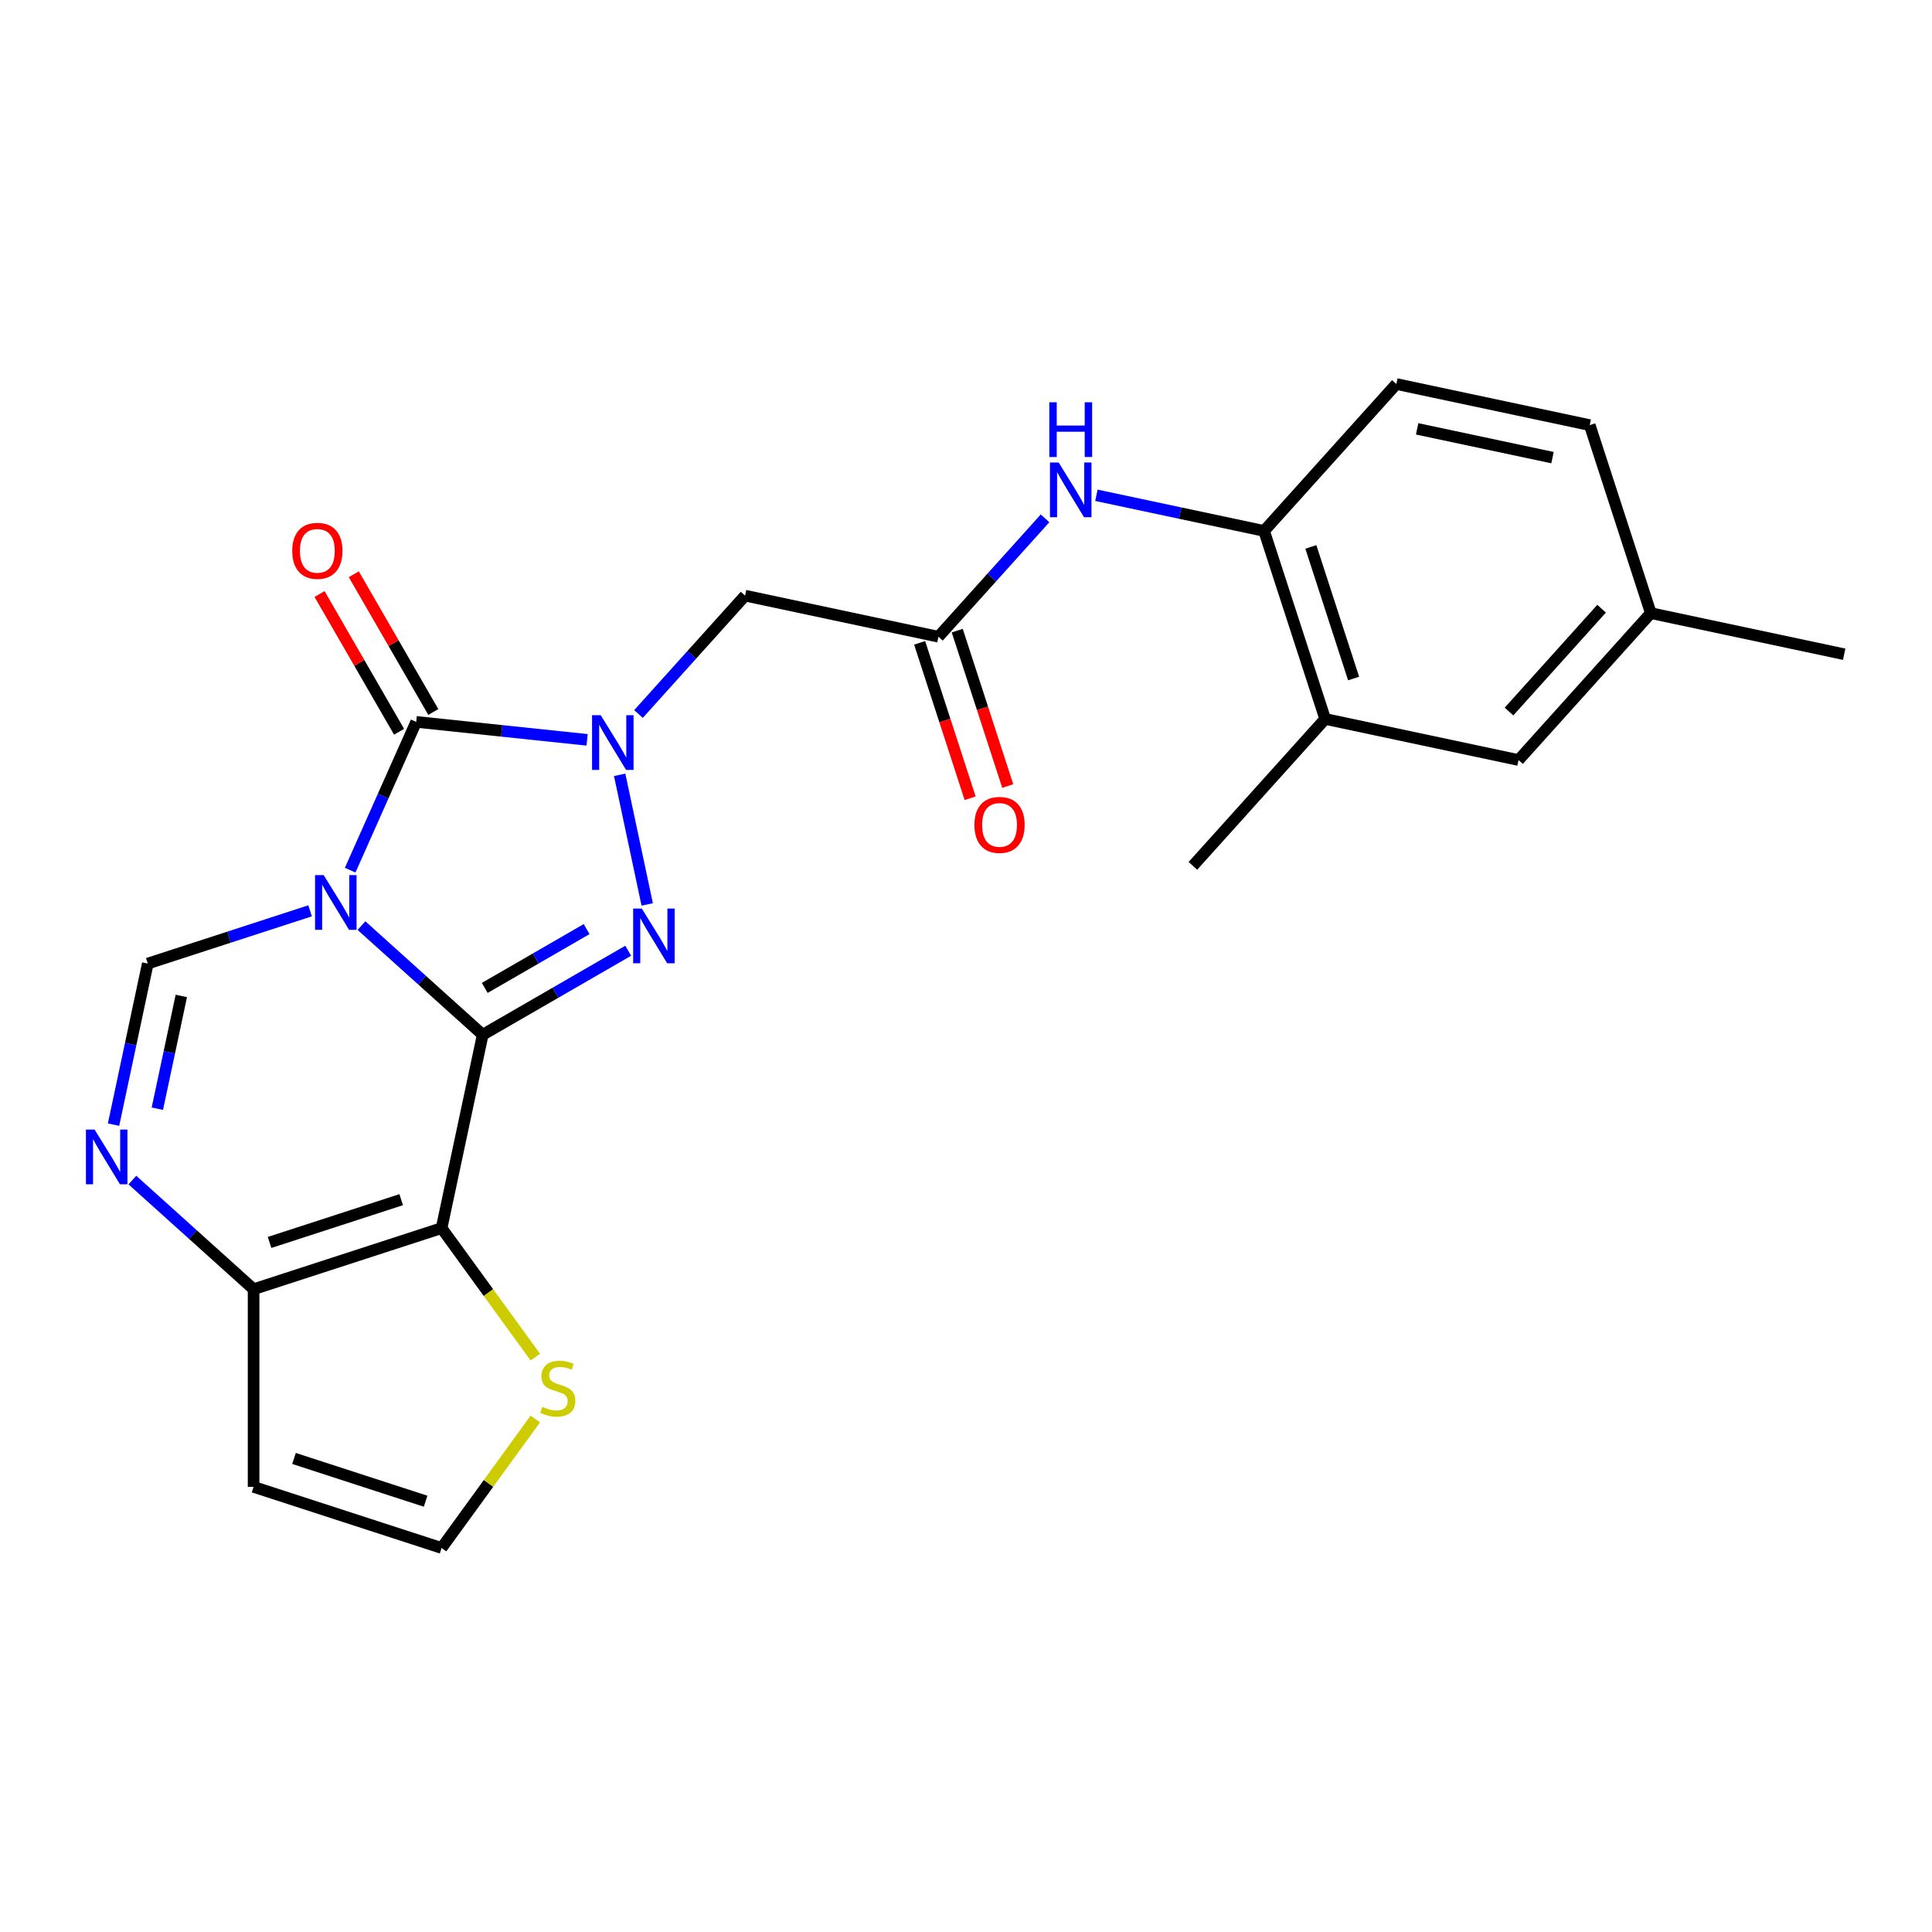 <?xml version='1.0' encoding='iso-8859-1'?>
<svg version='1.1' baseProfile='full'
              xmlns='http://www.w3.org/2000/svg'
                      xmlns:rdkit='http://www.rdkit.org/xml'
                      xmlns:xlink='http://www.w3.org/1999/xlink'
                  xml:space='preserve'
width='1000px' height='1000px' viewBox='0 0 1000 1000'>
<!-- END OF HEADER -->
<rect style='opacity:1.0;fill:#FFFFFF;stroke:none' width='1000' height='1000' x='0' y='0'> </rect>
<path class='bond-0' d='M 249.844,535.586 L 218.474,507.34' style='fill:none;fill-rule:evenodd;stroke:#000000;stroke-width:6px;stroke-linecap:butt;stroke-linejoin:miter;stroke-opacity:1' />
<path class='bond-0' d='M 218.474,507.34 L 187.103,479.093' style='fill:none;fill-rule:evenodd;stroke:#0000FF;stroke-width:6px;stroke-linecap:butt;stroke-linejoin:miter;stroke-opacity:1' />
<path class='bond-2' d='M 249.844,535.586 L 287.502,513.845' style='fill:none;fill-rule:evenodd;stroke:#000000;stroke-width:6px;stroke-linecap:butt;stroke-linejoin:miter;stroke-opacity:1' />
<path class='bond-2' d='M 287.502,513.845 L 325.16,492.103' style='fill:none;fill-rule:evenodd;stroke:#0000FF;stroke-width:6px;stroke-linecap:butt;stroke-linejoin:miter;stroke-opacity:1' />
<path class='bond-2' d='M 250.91,511.341 L 277.27,496.122' style='fill:none;fill-rule:evenodd;stroke:#000000;stroke-width:6px;stroke-linecap:butt;stroke-linejoin:miter;stroke-opacity:1' />
<path class='bond-2' d='M 277.27,496.122 L 303.63,480.903' style='fill:none;fill-rule:evenodd;stroke:#0000FF;stroke-width:6px;stroke-linecap:butt;stroke-linejoin:miter;stroke-opacity:1' />
<path class='bond-4' d='M 249.844,535.586 L 228.571,635.672' style='fill:none;fill-rule:evenodd;stroke:#000000;stroke-width:6px;stroke-linecap:butt;stroke-linejoin:miter;stroke-opacity:1' />
<path class='bond-3' d='M 181.248,450.402 L 198.335,412.023' style='fill:none;fill-rule:evenodd;stroke:#0000FF;stroke-width:6px;stroke-linecap:butt;stroke-linejoin:miter;stroke-opacity:1' />
<path class='bond-3' d='M 198.335,412.023 L 215.423,373.644' style='fill:none;fill-rule:evenodd;stroke:#000000;stroke-width:6px;stroke-linecap:butt;stroke-linejoin:miter;stroke-opacity:1' />
<path class='bond-5' d='M 160.507,471.441 L 118.499,485.09' style='fill:none;fill-rule:evenodd;stroke:#0000FF;stroke-width:6px;stroke-linecap:butt;stroke-linejoin:miter;stroke-opacity:1' />
<path class='bond-5' d='M 118.499,485.09 L 76.491,498.739' style='fill:none;fill-rule:evenodd;stroke:#000000;stroke-width:6px;stroke-linecap:butt;stroke-linejoin:miter;stroke-opacity:1' />
<path class='bond-1' d='M 320.737,401.058 L 334.995,468.135' style='fill:none;fill-rule:evenodd;stroke:#0000FF;stroke-width:6px;stroke-linecap:butt;stroke-linejoin:miter;stroke-opacity:1' />
<path class='bond-8' d='M 330.482,369.571 L 358.066,338.935' style='fill:none;fill-rule:evenodd;stroke:#0000FF;stroke-width:6px;stroke-linecap:butt;stroke-linejoin:miter;stroke-opacity:1' />
<path class='bond-8' d='M 358.066,338.935 L 385.65,308.3' style='fill:none;fill-rule:evenodd;stroke:#000000;stroke-width:6px;stroke-linecap:butt;stroke-linejoin:miter;stroke-opacity:1' />
<path class='bond-24' d='M 303.886,382.942 L 259.654,378.293' style='fill:none;fill-rule:evenodd;stroke:#0000FF;stroke-width:6px;stroke-linecap:butt;stroke-linejoin:miter;stroke-opacity:1' />
<path class='bond-24' d='M 259.654,378.293 L 215.423,373.644' style='fill:none;fill-rule:evenodd;stroke:#000000;stroke-width:6px;stroke-linecap:butt;stroke-linejoin:miter;stroke-opacity:1' />
<path class='bond-15' d='M 224.284,368.528 L 203.703,332.881' style='fill:none;fill-rule:evenodd;stroke:#000000;stroke-width:6px;stroke-linecap:butt;stroke-linejoin:miter;stroke-opacity:1' />
<path class='bond-15' d='M 203.703,332.881 L 183.122,297.233' style='fill:none;fill-rule:evenodd;stroke:#FF0000;stroke-width:6px;stroke-linecap:butt;stroke-linejoin:miter;stroke-opacity:1' />
<path class='bond-15' d='M 206.561,378.76 L 185.98,343.113' style='fill:none;fill-rule:evenodd;stroke:#000000;stroke-width:6px;stroke-linecap:butt;stroke-linejoin:miter;stroke-opacity:1' />
<path class='bond-15' d='M 185.98,343.113 L 165.399,307.465' style='fill:none;fill-rule:evenodd;stroke:#FF0000;stroke-width:6px;stroke-linecap:butt;stroke-linejoin:miter;stroke-opacity:1' />
<path class='bond-7' d='M 228.571,635.672 L 131.257,667.291' style='fill:none;fill-rule:evenodd;stroke:#000000;stroke-width:6px;stroke-linecap:butt;stroke-linejoin:miter;stroke-opacity:1' />
<path class='bond-7' d='M 207.65,620.952 L 139.53,643.086' style='fill:none;fill-rule:evenodd;stroke:#000000;stroke-width:6px;stroke-linecap:butt;stroke-linejoin:miter;stroke-opacity:1' />
<path class='bond-10' d='M 228.571,635.672 L 252.823,669.053' style='fill:none;fill-rule:evenodd;stroke:#000000;stroke-width:6px;stroke-linecap:butt;stroke-linejoin:miter;stroke-opacity:1' />
<path class='bond-10' d='M 252.823,669.053 L 277.076,702.434' style='fill:none;fill-rule:evenodd;stroke:#CCCC00;stroke-width:6px;stroke-linecap:butt;stroke-linejoin:miter;stroke-opacity:1' />
<path class='bond-26' d='M 76.491,498.739 L 67.631,540.423' style='fill:none;fill-rule:evenodd;stroke:#000000;stroke-width:6px;stroke-linecap:butt;stroke-linejoin:miter;stroke-opacity:1' />
<path class='bond-26' d='M 67.631,540.423 L 58.771,582.107' style='fill:none;fill-rule:evenodd;stroke:#0000FF;stroke-width:6px;stroke-linecap:butt;stroke-linejoin:miter;stroke-opacity:1' />
<path class='bond-26' d='M 93.85,515.499 L 87.648,544.677' style='fill:none;fill-rule:evenodd;stroke:#000000;stroke-width:6px;stroke-linecap:butt;stroke-linejoin:miter;stroke-opacity:1' />
<path class='bond-26' d='M 87.648,544.677 L 81.446,573.856' style='fill:none;fill-rule:evenodd;stroke:#0000FF;stroke-width:6px;stroke-linecap:butt;stroke-linejoin:miter;stroke-opacity:1' />
<path class='bond-6' d='M 68.515,610.798 L 99.886,639.045' style='fill:none;fill-rule:evenodd;stroke:#0000FF;stroke-width:6px;stroke-linecap:butt;stroke-linejoin:miter;stroke-opacity:1' />
<path class='bond-6' d='M 99.886,639.045 L 131.257,667.291' style='fill:none;fill-rule:evenodd;stroke:#000000;stroke-width:6px;stroke-linecap:butt;stroke-linejoin:miter;stroke-opacity:1' />
<path class='bond-13' d='M 131.257,667.291 L 131.257,769.613' style='fill:none;fill-rule:evenodd;stroke:#000000;stroke-width:6px;stroke-linecap:butt;stroke-linejoin:miter;stroke-opacity:1' />
<path class='bond-9' d='M 385.65,308.3 L 485.736,329.574' style='fill:none;fill-rule:evenodd;stroke:#000000;stroke-width:6px;stroke-linecap:butt;stroke-linejoin:miter;stroke-opacity:1' />
<path class='bond-11' d='M 485.736,329.574 L 513.32,298.938' style='fill:none;fill-rule:evenodd;stroke:#000000;stroke-width:6px;stroke-linecap:butt;stroke-linejoin:miter;stroke-opacity:1' />
<path class='bond-11' d='M 513.32,298.938 L 540.905,268.303' style='fill:none;fill-rule:evenodd;stroke:#0000FF;stroke-width:6px;stroke-linecap:butt;stroke-linejoin:miter;stroke-opacity:1' />
<path class='bond-17' d='M 476.005,332.736 L 489.072,372.954' style='fill:none;fill-rule:evenodd;stroke:#000000;stroke-width:6px;stroke-linecap:butt;stroke-linejoin:miter;stroke-opacity:1' />
<path class='bond-17' d='M 489.072,372.954 L 502.14,413.171' style='fill:none;fill-rule:evenodd;stroke:#FF0000;stroke-width:6px;stroke-linecap:butt;stroke-linejoin:miter;stroke-opacity:1' />
<path class='bond-17' d='M 495.467,326.412 L 508.535,366.63' style='fill:none;fill-rule:evenodd;stroke:#000000;stroke-width:6px;stroke-linecap:butt;stroke-linejoin:miter;stroke-opacity:1' />
<path class='bond-17' d='M 508.535,366.63 L 521.603,406.848' style='fill:none;fill-rule:evenodd;stroke:#FF0000;stroke-width:6px;stroke-linecap:butt;stroke-linejoin:miter;stroke-opacity:1' />
<path class='bond-14' d='M 277.076,734.47 L 252.823,767.851' style='fill:none;fill-rule:evenodd;stroke:#CCCC00;stroke-width:6px;stroke-linecap:butt;stroke-linejoin:miter;stroke-opacity:1' />
<path class='bond-14' d='M 252.823,767.851 L 228.571,801.232' style='fill:none;fill-rule:evenodd;stroke:#000000;stroke-width:6px;stroke-linecap:butt;stroke-linejoin:miter;stroke-opacity:1' />
<path class='bond-12' d='M 567.501,256.361 L 610.894,265.584' style='fill:none;fill-rule:evenodd;stroke:#0000FF;stroke-width:6px;stroke-linecap:butt;stroke-linejoin:miter;stroke-opacity:1' />
<path class='bond-12' d='M 610.894,265.584 L 654.288,274.808' style='fill:none;fill-rule:evenodd;stroke:#000000;stroke-width:6px;stroke-linecap:butt;stroke-linejoin:miter;stroke-opacity:1' />
<path class='bond-16' d='M 654.288,274.808 L 685.907,372.122' style='fill:none;fill-rule:evenodd;stroke:#000000;stroke-width:6px;stroke-linecap:butt;stroke-linejoin:miter;stroke-opacity:1' />
<path class='bond-16' d='M 678.494,283.081 L 700.627,351.201' style='fill:none;fill-rule:evenodd;stroke:#000000;stroke-width:6px;stroke-linecap:butt;stroke-linejoin:miter;stroke-opacity:1' />
<path class='bond-19' d='M 654.288,274.808 L 722.755,198.768' style='fill:none;fill-rule:evenodd;stroke:#000000;stroke-width:6px;stroke-linecap:butt;stroke-linejoin:miter;stroke-opacity:1' />
<path class='bond-25' d='M 131.257,769.613 L 228.571,801.232' style='fill:none;fill-rule:evenodd;stroke:#000000;stroke-width:6px;stroke-linecap:butt;stroke-linejoin:miter;stroke-opacity:1' />
<path class='bond-25' d='M 152.178,754.893 L 220.297,777.026' style='fill:none;fill-rule:evenodd;stroke:#000000;stroke-width:6px;stroke-linecap:butt;stroke-linejoin:miter;stroke-opacity:1' />
<path class='bond-18' d='M 685.907,372.122 L 785.993,393.395' style='fill:none;fill-rule:evenodd;stroke:#000000;stroke-width:6px;stroke-linecap:butt;stroke-linejoin:miter;stroke-opacity:1' />
<path class='bond-22' d='M 685.907,372.122 L 617.441,448.161' style='fill:none;fill-rule:evenodd;stroke:#000000;stroke-width:6px;stroke-linecap:butt;stroke-linejoin:miter;stroke-opacity:1' />
<path class='bond-27' d='M 785.993,393.395 L 854.46,317.356' style='fill:none;fill-rule:evenodd;stroke:#000000;stroke-width:6px;stroke-linecap:butt;stroke-linejoin:miter;stroke-opacity:1' />
<path class='bond-27' d='M 781.055,368.296 L 828.982,315.068' style='fill:none;fill-rule:evenodd;stroke:#000000;stroke-width:6px;stroke-linecap:butt;stroke-linejoin:miter;stroke-opacity:1' />
<path class='bond-21' d='M 722.755,198.768 L 822.841,220.042' style='fill:none;fill-rule:evenodd;stroke:#000000;stroke-width:6px;stroke-linecap:butt;stroke-linejoin:miter;stroke-opacity:1' />
<path class='bond-21' d='M 733.513,221.976 L 803.573,236.868' style='fill:none;fill-rule:evenodd;stroke:#000000;stroke-width:6px;stroke-linecap:butt;stroke-linejoin:miter;stroke-opacity:1' />
<path class='bond-20' d='M 854.46,317.356 L 822.841,220.042' style='fill:none;fill-rule:evenodd;stroke:#000000;stroke-width:6px;stroke-linecap:butt;stroke-linejoin:miter;stroke-opacity:1' />
<path class='bond-23' d='M 854.46,317.356 L 954.545,338.629' style='fill:none;fill-rule:evenodd;stroke:#000000;stroke-width:6px;stroke-linecap:butt;stroke-linejoin:miter;stroke-opacity:1' />
<path  class='atom-1' d='M 167.545 452.96
L 176.825 467.96
Q 177.745 469.44, 179.225 472.12
Q 180.705 474.8, 180.785 474.96
L 180.785 452.96
L 184.545 452.96
L 184.545 481.28
L 180.665 481.28
L 170.705 464.88
Q 169.545 462.96, 168.305 460.76
Q 167.105 458.56, 166.745 457.88
L 166.745 481.28
L 163.065 481.28
L 163.065 452.96
L 167.545 452.96
' fill='#0000FF'/>
<path  class='atom-2' d='M 310.924 370.18
L 320.204 385.18
Q 321.124 386.66, 322.604 389.34
Q 324.084 392.02, 324.164 392.18
L 324.164 370.18
L 327.924 370.18
L 327.924 398.5
L 324.044 398.5
L 314.084 382.1
Q 312.924 380.18, 311.684 377.98
Q 310.484 375.78, 310.124 375.1
L 310.124 398.5
L 306.444 398.5
L 306.444 370.18
L 310.924 370.18
' fill='#0000FF'/>
<path  class='atom-3' d='M 332.198 470.265
L 341.478 485.265
Q 342.398 486.745, 343.878 489.425
Q 345.358 492.105, 345.438 492.265
L 345.438 470.265
L 349.198 470.265
L 349.198 498.585
L 345.318 498.585
L 335.358 482.185
Q 334.198 480.265, 332.958 478.065
Q 331.758 475.865, 331.398 475.185
L 331.398 498.585
L 327.718 498.585
L 327.718 470.265
L 332.198 470.265
' fill='#0000FF'/>
<path  class='atom-7' d='M 48.957 584.665
L 58.237 599.665
Q 59.157 601.145, 60.637 603.825
Q 62.117 606.505, 62.197 606.665
L 62.197 584.665
L 65.957 584.665
L 65.957 612.985
L 62.077 612.985
L 52.117 596.585
Q 50.957 594.665, 49.717 592.465
Q 48.517 590.265, 48.157 589.585
L 48.157 612.985
L 44.477 612.985
L 44.477 584.665
L 48.957 584.665
' fill='#0000FF'/>
<path  class='atom-11' d='M 280.714 728.172
Q 281.034 728.292, 282.354 728.852
Q 283.674 729.412, 285.114 729.772
Q 286.594 730.092, 288.034 730.092
Q 290.714 730.092, 292.274 728.812
Q 293.834 727.492, 293.834 725.212
Q 293.834 723.652, 293.034 722.692
Q 292.274 721.732, 291.074 721.212
Q 289.874 720.692, 287.874 720.092
Q 285.354 719.332, 283.834 718.612
Q 282.354 717.892, 281.274 716.372
Q 280.234 714.852, 280.234 712.292
Q 280.234 708.732, 282.634 706.532
Q 285.074 704.332, 289.874 704.332
Q 293.154 704.332, 296.874 705.892
L 295.954 708.972
Q 292.554 707.572, 289.994 707.572
Q 287.234 707.572, 285.714 708.732
Q 284.194 709.852, 284.234 711.812
Q 284.234 713.332, 284.994 714.252
Q 285.794 715.172, 286.914 715.692
Q 288.074 716.212, 289.994 716.812
Q 292.554 717.612, 294.074 718.412
Q 295.594 719.212, 296.674 720.852
Q 297.794 722.452, 297.794 725.212
Q 297.794 729.132, 295.154 731.252
Q 292.554 733.332, 288.194 733.332
Q 285.674 733.332, 283.754 732.772
Q 281.874 732.252, 279.634 731.332
L 280.714 728.172
' fill='#CCCC00'/>
<path  class='atom-12' d='M 547.943 239.374
L 557.223 254.374
Q 558.143 255.854, 559.623 258.534
Q 561.103 261.214, 561.183 261.374
L 561.183 239.374
L 564.943 239.374
L 564.943 267.694
L 561.063 267.694
L 551.103 251.294
Q 549.943 249.374, 548.703 247.174
Q 547.503 244.974, 547.143 244.294
L 547.143 267.694
L 543.463 267.694
L 543.463 239.374
L 547.943 239.374
' fill='#0000FF'/>
<path  class='atom-12' d='M 543.123 208.222
L 546.963 208.222
L 546.963 220.262
L 561.443 220.262
L 561.443 208.222
L 565.283 208.222
L 565.283 236.542
L 561.443 236.542
L 561.443 223.462
L 546.963 223.462
L 546.963 236.542
L 543.123 236.542
L 543.123 208.222
' fill='#0000FF'/>
<path  class='atom-16' d='M 151.262 285.111
Q 151.262 278.311, 154.622 274.511
Q 157.982 270.711, 164.262 270.711
Q 170.542 270.711, 173.902 274.511
Q 177.262 278.311, 177.262 285.111
Q 177.262 291.991, 173.862 295.911
Q 170.462 299.791, 164.262 299.791
Q 158.022 299.791, 154.622 295.911
Q 151.262 292.031, 151.262 285.111
M 164.262 296.591
Q 168.582 296.591, 170.902 293.711
Q 173.262 290.791, 173.262 285.111
Q 173.262 279.551, 170.902 276.751
Q 168.582 273.911, 164.262 273.911
Q 159.942 273.911, 157.582 276.711
Q 155.262 279.511, 155.262 285.111
Q 155.262 290.831, 157.582 293.711
Q 159.942 296.591, 164.262 296.591
' fill='#FF0000'/>
<path  class='atom-18' d='M 504.355 426.968
Q 504.355 420.168, 507.715 416.368
Q 511.075 412.568, 517.355 412.568
Q 523.635 412.568, 526.995 416.368
Q 530.355 420.168, 530.355 426.968
Q 530.355 433.848, 526.955 437.768
Q 523.555 441.648, 517.355 441.648
Q 511.115 441.648, 507.715 437.768
Q 504.355 433.888, 504.355 426.968
M 517.355 438.448
Q 521.675 438.448, 523.995 435.568
Q 526.355 432.648, 526.355 426.968
Q 526.355 421.408, 523.995 418.608
Q 521.675 415.768, 517.355 415.768
Q 513.035 415.768, 510.675 418.568
Q 508.355 421.368, 508.355 426.968
Q 508.355 432.688, 510.675 435.568
Q 513.035 438.448, 517.355 438.448
' fill='#FF0000'/>
</svg>
